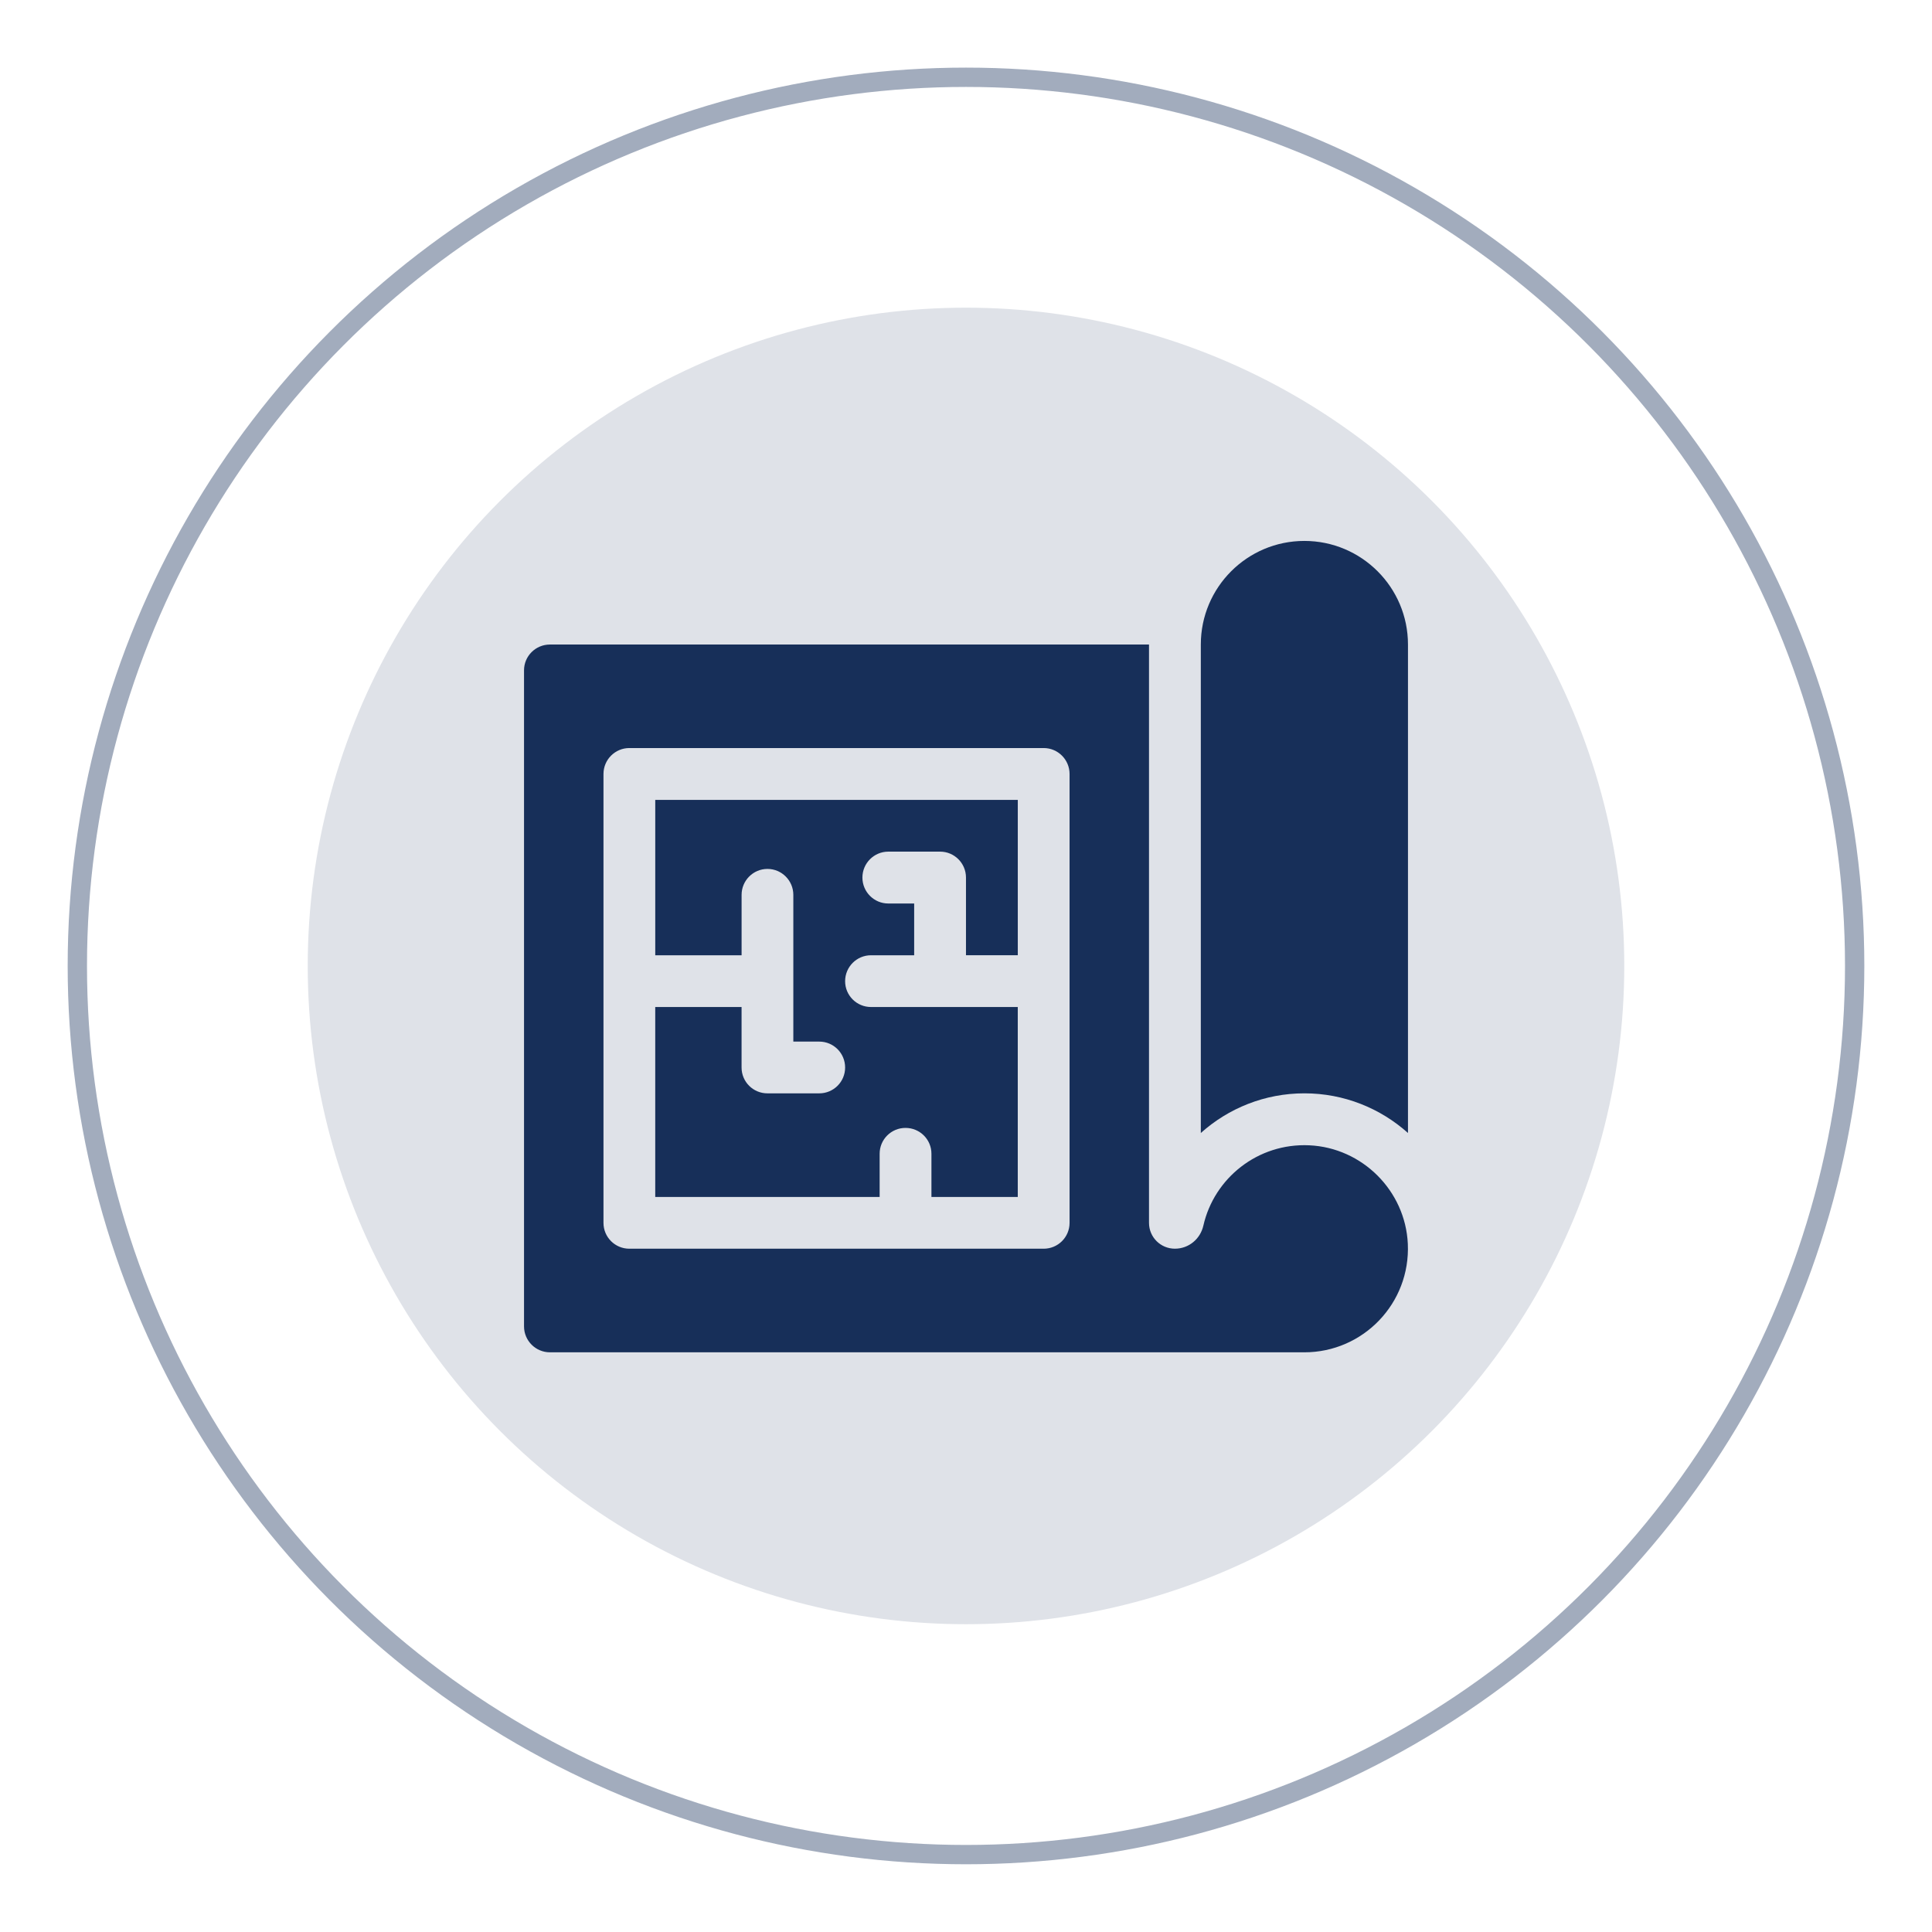 <?xml version="1.0" encoding="utf-8"?>
<!-- Generator: Adobe Illustrator 16.0.0, SVG Export Plug-In . SVG Version: 6.00 Build 0)  -->
<!DOCTYPE svg PUBLIC "-//W3C//DTD SVG 1.1//EN" "http://www.w3.org/Graphics/SVG/1.1/DTD/svg11.dtd">
<svg version="1.1" id="圖層_1" xmlns="http://www.w3.org/2000/svg" xmlns:xlink="http://www.w3.org/1999/xlink" x="0px" y="0px"
	 width="100.006px" height="100px" viewBox="0 0 100.006 100" enable-background="new 0 0 100.006 100" xml:space="preserve">
<circle fill="none" stroke="#A2ACBD" stroke-miterlimit="10" cx="50.003" cy="50" r="46"/>
<circle fill="#DFE2E8" cx="50.003" cy="50" r="34.074"/>
<g>
	<path fill="#172F59" d="M33.918,49.447h4.469v-3.126c0-0.74,0.599-1.343,1.339-1.343c0.739,0,1.339,0.603,1.339,1.343v7.595h1.342
		c0.739,0,1.339,0.597,1.339,1.342c0,0.74-0.6,1.337-1.339,1.337h-2.682c-0.74,0-1.339-0.597-1.339-1.337v-3.132h-4.469v9.832
		h11.616v-2.236c0-0.741,0.599-1.338,1.339-1.338c0.742,0,1.342,0.597,1.342,1.338v2.236h4.469v-9.832h-7.597
		c-0.741,0-1.34-0.597-1.34-1.337s0.599-1.342,1.34-1.342h2.234v-2.679h-1.339c-0.74,0-1.34-0.602-1.34-1.343
		c0-0.74,0.6-1.342,1.34-1.342h2.682c0.739,0,1.339,0.602,1.339,1.342v4.021h2.682v-8.042H33.918V49.447z"/>
	<path fill="#172F59" d="M67.518,28c-2.96,0-5.36,2.402-5.36,5.363v25.284c1.423-1.275,3.303-2.053,5.36-2.053
		c2.057,0,3.938,0.777,5.363,2.053V33.363C72.881,30.402,70.478,28,67.518,28z"/>
	<path fill="#172F59" d="M67.77,59.284c-2.66-0.122-4.922,1.695-5.481,4.16c-0.158,0.693-0.759,1.192-1.471,1.192h-0.003
		c-0.74,0-1.339-0.597-1.339-1.337V33.363H28.467c-0.741,0-1.342,0.597-1.342,1.337v33.958c0,0.74,0.602,1.342,1.342,1.342h39.05
		c3.046,0,5.497-2.539,5.356-5.616C72.747,61.638,70.516,59.409,67.77,59.284z M55.364,63.3c0,0.74-0.601,1.337-1.34,1.337H32.577
		c-0.74,0-1.339-0.597-1.339-1.337V40.063c0-0.74,0.599-1.342,1.339-1.342h21.447c0.739,0,1.34,0.602,1.34,1.342V63.3z"/>
</g>
</svg>
